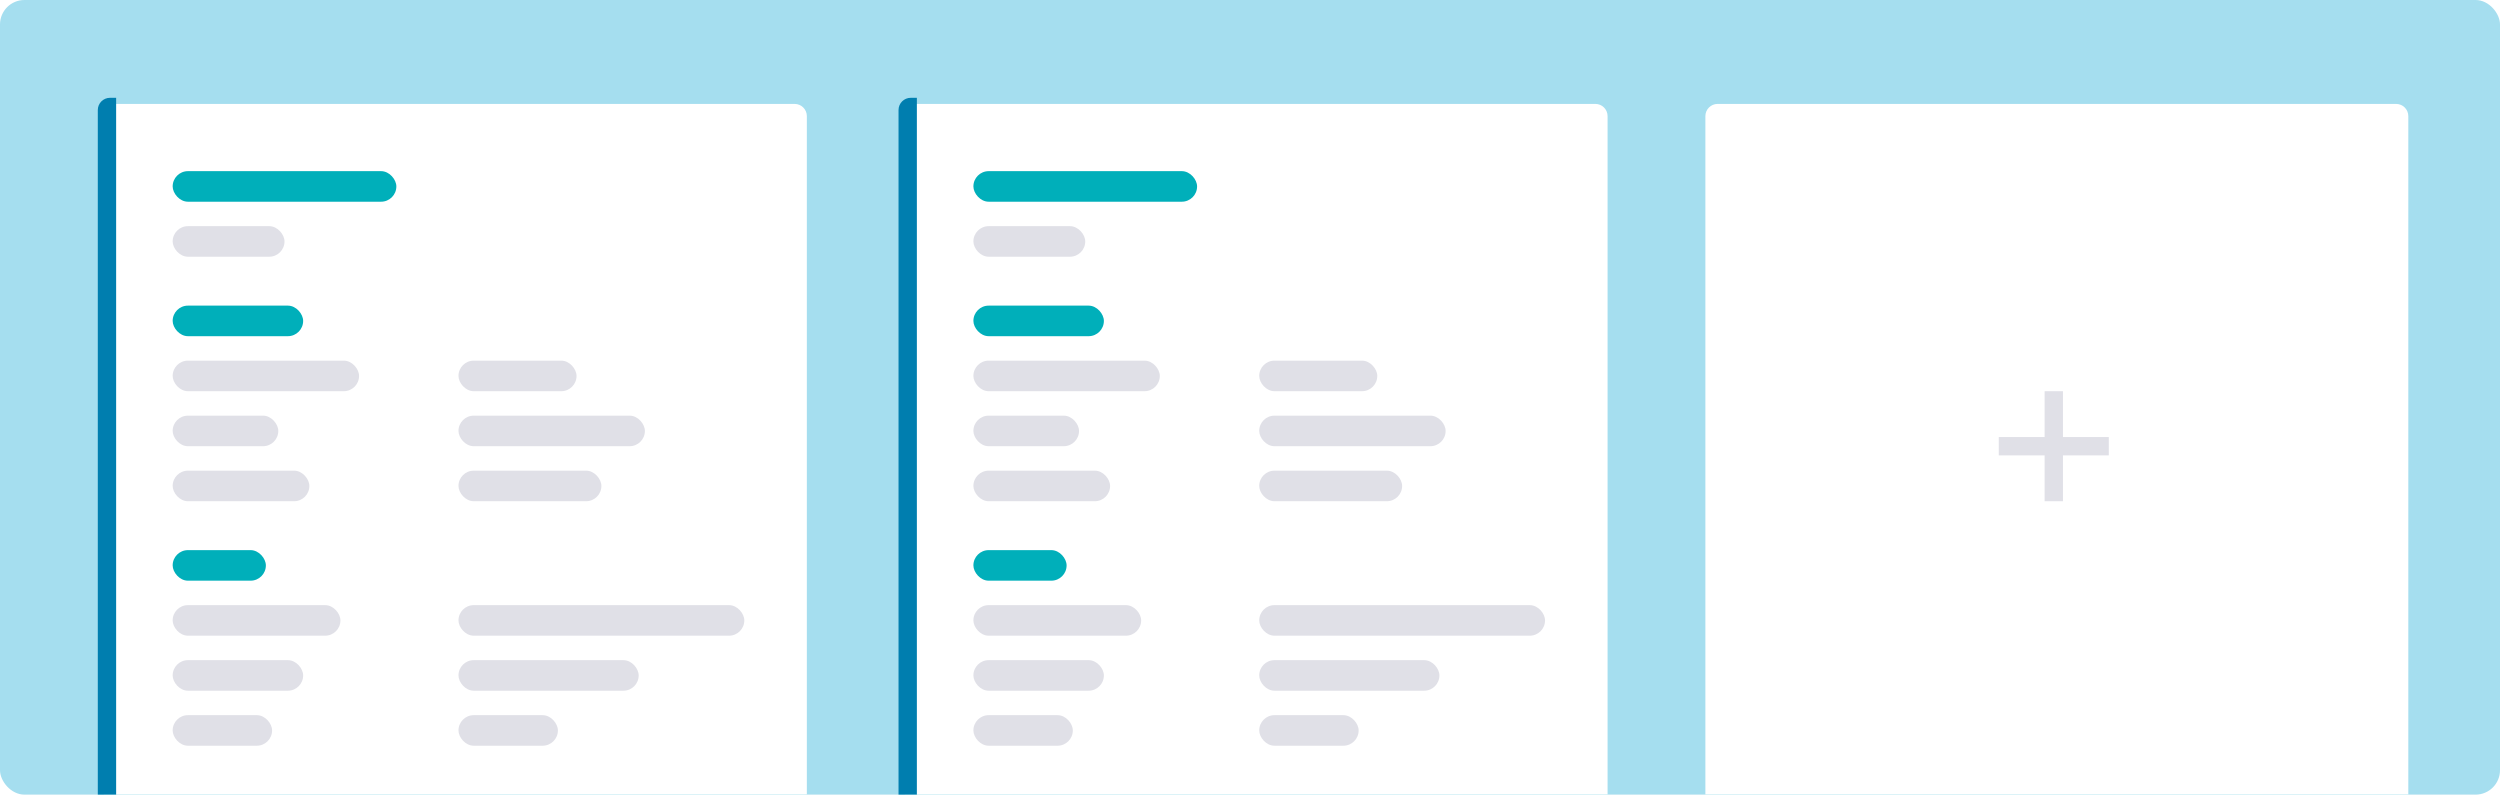 <svg width="409" height="130" viewBox="0 0 409 130" fill="none" xmlns="http://www.w3.org/2000/svg">
<rect width="409" height="130" rx="4" fill="#A5DEEF"/>
<g clip-path="url(#clip0)">
<g filter="url(#filter0_d)">
<path d="M16 130H131V18C131 16.895 130.105 16 129 16H18C16.895 16 16 16.895 16 18V130Z" fill="white"/>
</g>
</g>
<rect x="28.248" y="28" width="36.595" height="5" rx="2.5" fill="#00AFBA"/>
<rect x="28.248" y="37" width="18.297" height="5" rx="2.5" fill="#E0E0E7"/>
<rect x="28.248" y="50" width="21.347" height="5" rx="2.5" fill="#00AFBA"/>
<rect x="28.248" y="90" width="15.248" height="5" rx="2.5" fill="#00AFBA"/>
<rect x="28.248" y="59" width="30.496" height="5" rx="2.5" fill="#E0E0E7"/>
<rect x="28.248" y="99" width="27.446" height="5" rx="2.5" fill="#E0E0E7"/>
<rect x="75.008" y="59" width="19.314" height="5" rx="2.5" fill="#E0E0E7"/>
<rect x="75.008" y="99" width="46.76" height="5" rx="2.5" fill="#E0E0E7"/>
<rect x="75.008" y="68" width="30.496" height="5" rx="2.5" fill="#E0E0E7"/>
<rect x="75.008" y="108" width="29.479" height="5" rx="2.5" fill="#E0E0E7"/>
<rect x="75.008" y="77" width="23.38" height="5" rx="2.5" fill="#E0E0E7"/>
<rect x="75.008" y="117" width="16.265" height="5" rx="2.5" fill="#E0E0E7"/>
<rect x="28.248" y="68" width="17.281" height="5" rx="2.5" fill="#E0E0E7"/>
<rect x="28.248" y="108" width="21.347" height="5" rx="2.5" fill="#E0E0E7"/>
<rect x="28.248" y="77" width="22.364" height="5" rx="2.5" fill="#E0E0E7"/>
<rect x="28.248" y="117" width="16.265" height="5" rx="2.5" fill="#E0E0E7"/>
<path d="M16 18C16 16.895 16.895 16 18 16H19V130H16V18Z" fill="#007EAF"/>
<g clip-path="url(#clip1)">
<g filter="url(#filter1_d)">
<path d="M147 130H262V18C262 16.895 261.105 16 260 16H149C147.895 16 147 16.895 147 18V130Z" fill="white"/>
</g>
</g>
<rect x="159.248" y="28" width="36.595" height="5" rx="2.5" fill="#00AFBA"/>
<rect x="159.248" y="37" width="18.297" height="5" rx="2.5" fill="#E0E0E7"/>
<rect x="159.248" y="50" width="21.347" height="5" rx="2.5" fill="#00AFBA"/>
<rect x="159.248" y="90" width="15.248" height="5" rx="2.5" fill="#00AFBA"/>
<rect x="159.248" y="59" width="30.496" height="5" rx="2.5" fill="#E0E0E7"/>
<rect x="159.248" y="99" width="27.446" height="5" rx="2.5" fill="#E0E0E7"/>
<rect x="206.008" y="59" width="19.314" height="5" rx="2.5" fill="#E0E0E7"/>
<rect x="206.008" y="99" width="46.76" height="5" rx="2.5" fill="#E0E0E7"/>
<rect x="206.008" y="68" width="30.496" height="5" rx="2.5" fill="#E0E0E7"/>
<rect x="206.008" y="108" width="29.479" height="5" rx="2.5" fill="#E0E0E7"/>
<rect x="206.008" y="77" width="23.38" height="5" rx="2.5" fill="#E0E0E7"/>
<rect x="206.008" y="117" width="16.265" height="5" rx="2.5" fill="#E0E0E7"/>
<rect x="159.248" y="68" width="17.281" height="5" rx="2.5" fill="#E0E0E7"/>
<rect x="159.248" y="108" width="21.347" height="5" rx="2.5" fill="#E0E0E7"/>
<rect x="159.248" y="77" width="22.364" height="5" rx="2.5" fill="#E0E0E7"/>
<rect x="159.248" y="117" width="16.265" height="5" rx="2.5" fill="#E0E0E7"/>
<path d="M147 18C147 16.895 147.895 16 149 16H150V130H147V18Z" fill="#007EAF"/>
<g clip-path="url(#clip2)">
<g filter="url(#filter2_d)">
<path d="M278 130H393V18C393 16.895 392.105 16 391 16H280C278.895 16 278 16.895 278 18V130Z" fill="white"/>
</g>
</g>
<path fill-rule="evenodd" clip-rule="evenodd" d="M337.5 64H334.5V71.5H327V74.5H334.5V82H337.5V74.5H345V71.5H337.5V64Z" fill="#E0E0E7"/>
<defs>
<filter id="filter0_d" x="12" y="12" width="125" height="124" filterUnits="userSpaceOnUse" color-interpolation-filters="sRGB">
<feFlood flood-opacity="0" result="BackgroundImageFix"/>
<feColorMatrix in="SourceAlpha" type="matrix" values="0 0 0 0 0 0 0 0 0 0 0 0 0 0 0 0 0 0 127 0"/>
<feOffset dx="1" dy="1"/>
<feGaussianBlur stdDeviation="2.5"/>
<feColorMatrix type="matrix" values="0 0 0 0 0.098 0 0 0 0 0.098 0 0 0 0 0.142 0 0 0 0.32 0"/>
<feBlend mode="normal" in2="BackgroundImageFix" result="effect1_dropShadow"/>
<feBlend mode="normal" in="SourceGraphic" in2="effect1_dropShadow" result="shape"/>
</filter>
<filter id="filter1_d" x="143" y="12" width="125" height="124" filterUnits="userSpaceOnUse" color-interpolation-filters="sRGB">
<feFlood flood-opacity="0" result="BackgroundImageFix"/>
<feColorMatrix in="SourceAlpha" type="matrix" values="0 0 0 0 0 0 0 0 0 0 0 0 0 0 0 0 0 0 127 0"/>
<feOffset dx="1" dy="1"/>
<feGaussianBlur stdDeviation="2.5"/>
<feColorMatrix type="matrix" values="0 0 0 0 0.098 0 0 0 0 0.098 0 0 0 0 0.142 0 0 0 0.32 0"/>
<feBlend mode="normal" in2="BackgroundImageFix" result="effect1_dropShadow"/>
<feBlend mode="normal" in="SourceGraphic" in2="effect1_dropShadow" result="shape"/>
</filter>
<filter id="filter2_d" x="274" y="12" width="125" height="124" filterUnits="userSpaceOnUse" color-interpolation-filters="sRGB">
<feFlood flood-opacity="0" result="BackgroundImageFix"/>
<feColorMatrix in="SourceAlpha" type="matrix" values="0 0 0 0 0 0 0 0 0 0 0 0 0 0 0 0 0 0 127 0"/>
<feOffset dx="1" dy="1"/>
<feGaussianBlur stdDeviation="2.5"/>
<feColorMatrix type="matrix" values="0 0 0 0 0.098 0 0 0 0 0.098 0 0 0 0 0.142 0 0 0 0.32 0"/>
<feBlend mode="normal" in2="BackgroundImageFix" result="effect1_dropShadow"/>
<feBlend mode="normal" in="SourceGraphic" in2="effect1_dropShadow" result="shape"/>
</filter>
<clipPath id="clip0">
<rect width="126" height="117" fill="white" transform="translate(10 13)"/>
</clipPath>
<clipPath id="clip1">
<rect width="126" height="117" fill="white" transform="translate(141 13)"/>
</clipPath>
<clipPath id="clip2">
<rect width="124" height="118" fill="white" transform="translate(274 12)"/>
</clipPath>
</defs>
</svg>
